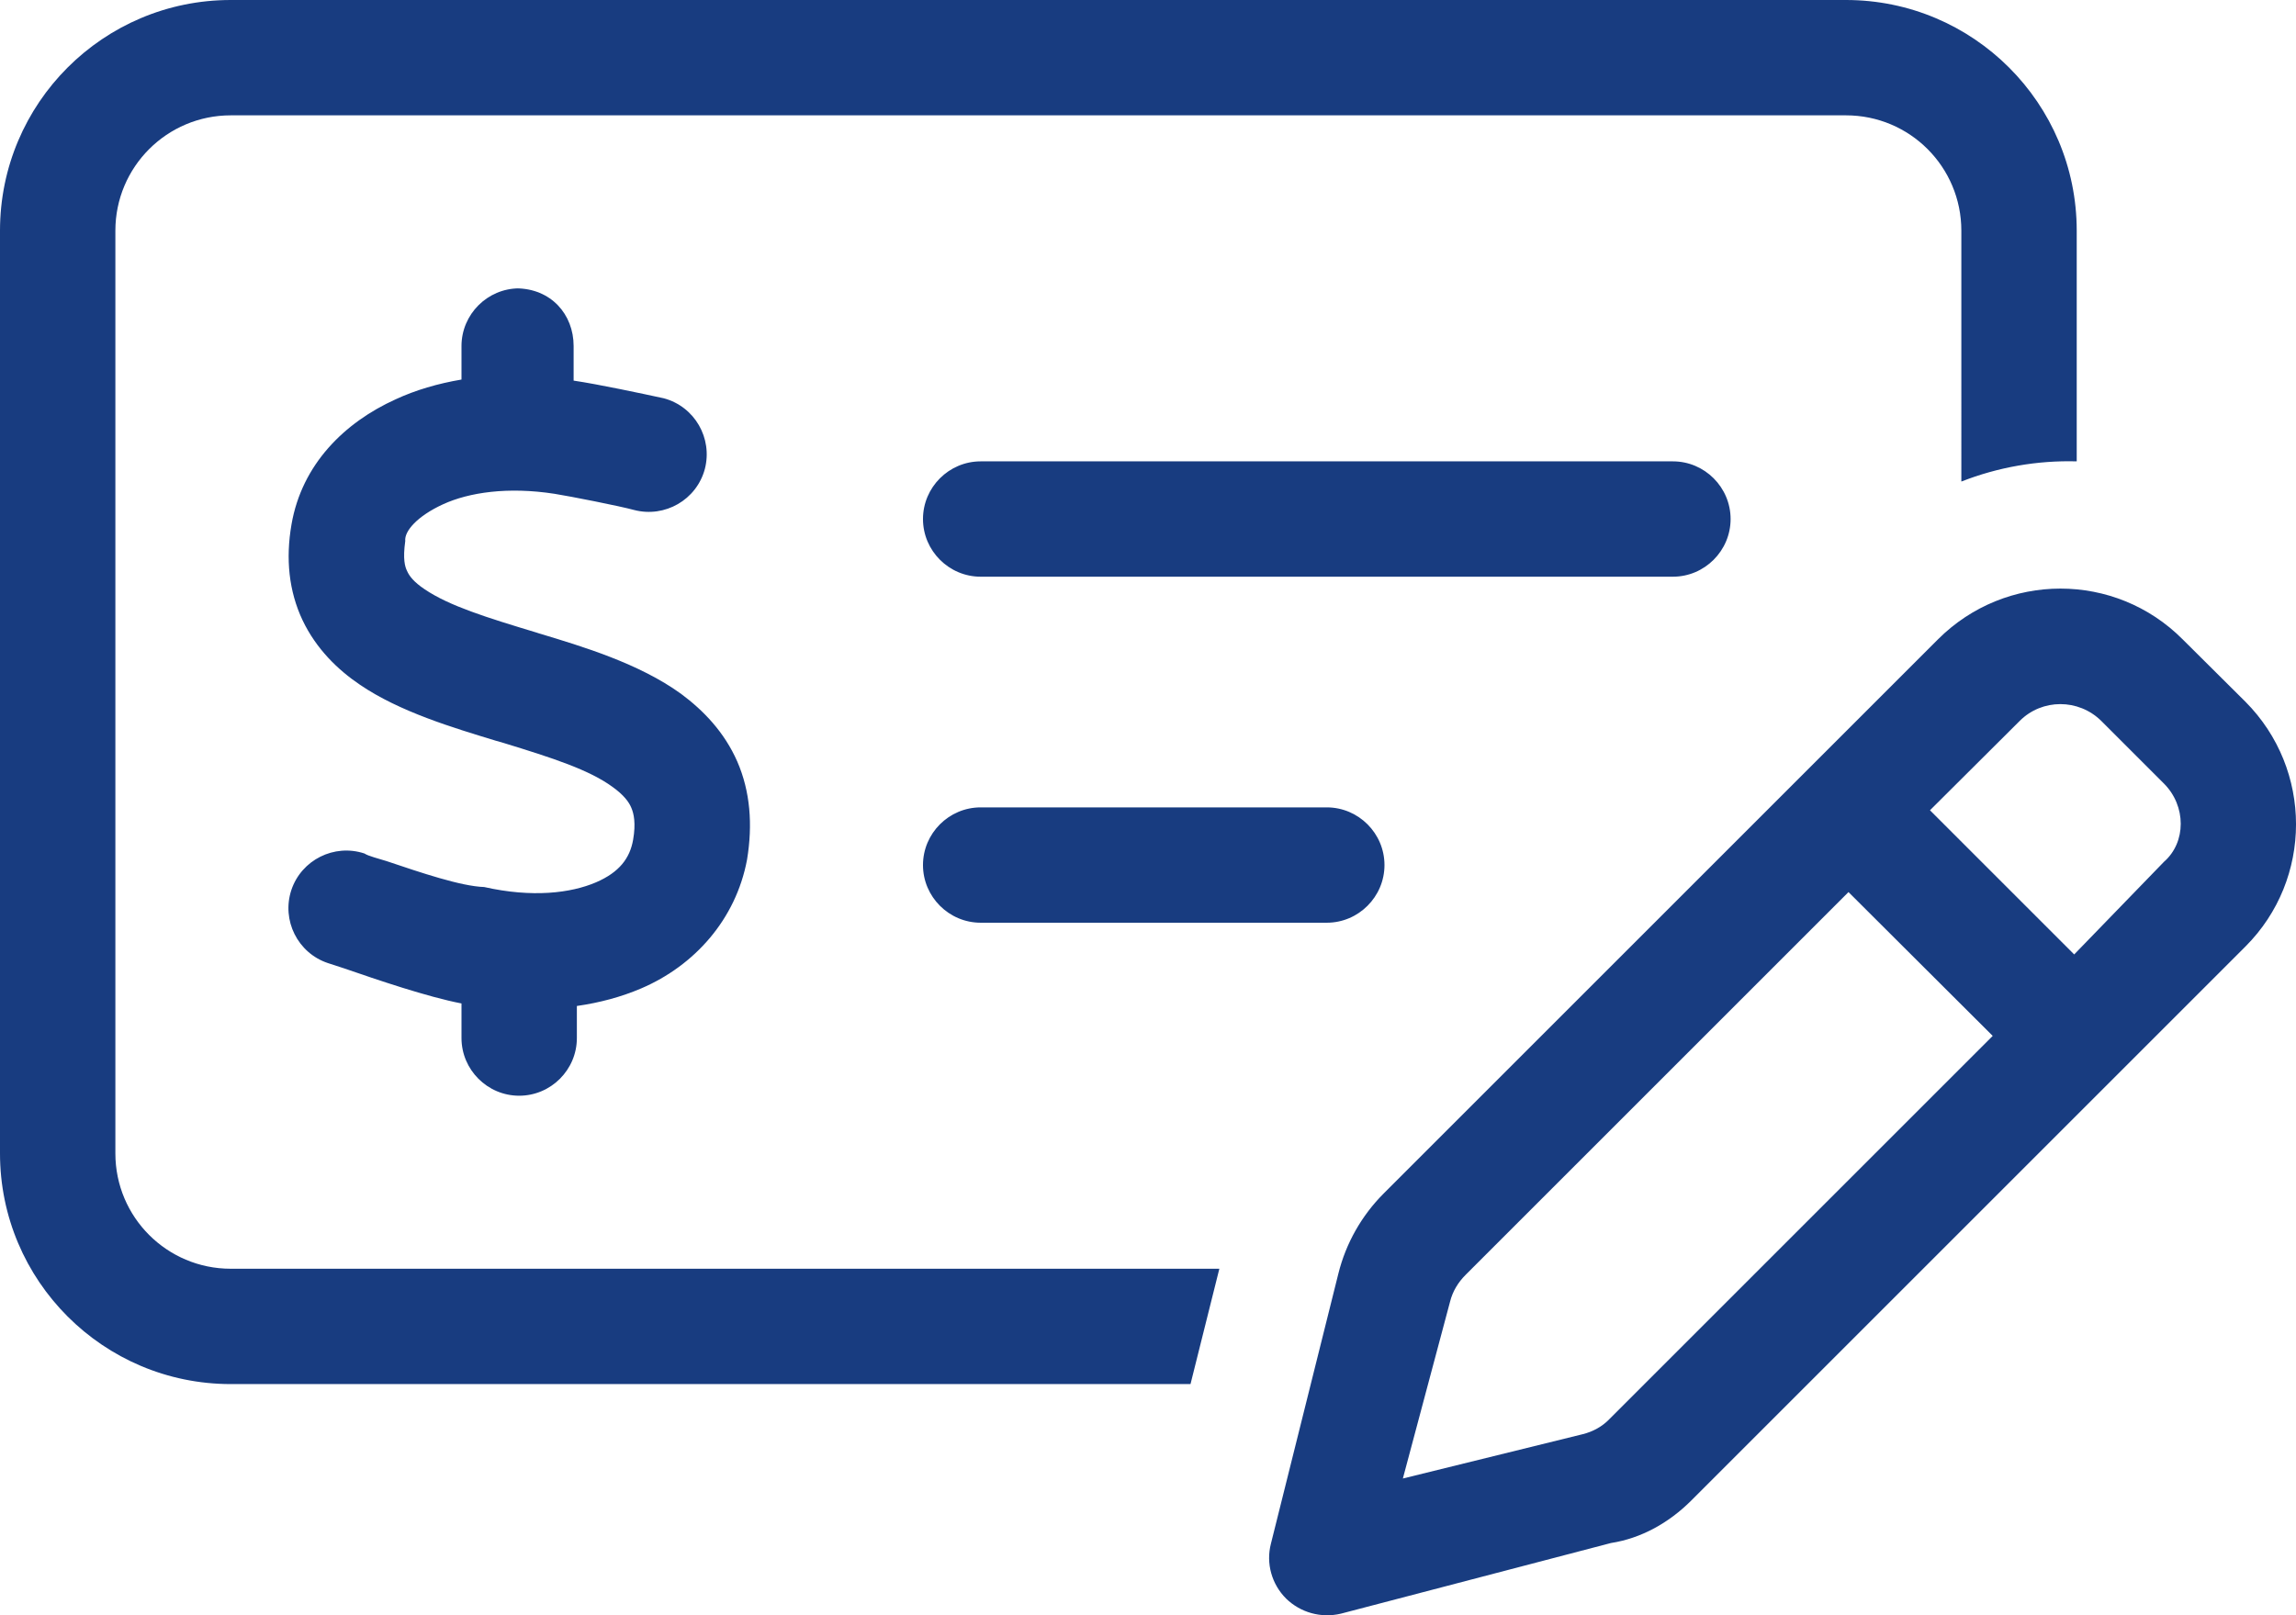 <?xml version="1.0" encoding="UTF-8"?><svg id="a" xmlns="http://www.w3.org/2000/svg" width="636.82" height="448.14" viewBox="0 0 636.82 448.14"><path d="M512,32H64c-17.67,0-32,14.3-32,32V320c0,17.7,14.33,32,32,32H338.2l-8,32H64C28.65,384,0,355.3,0,320V64C0,28.65,28.65,0,64,0h448c35.3,0,64,28.65,64,64v64c-10.9-.3-21.8,1.6-32,5.6V64c0-17.7-14.3-32-32-32ZM256,240c0-8.8,7.2-16,16-16h96c8.8,0,16,7.2,16,16s-7.2,16-16,16h-96c-8.8,0-16-7.2-16-16Zm208-112c8.8,0,16,7.2,16,16s-7.2,16-16,16h-192c-8.8,0-16-7.2-16-16s7.2-16,16-16h192ZM143.1,80c9.7,0,16,7.2,16,16v9.6c6.8,1,19,3.6,25,4.9,8.6,2.3,13.6,11.1,11.4,19.6-2.3,8.6-11.1,13.6-19.6,11.4-4-1.1-17.7-3.8-22.1-4.5-12.9-2-23.7-.4-30.9,2.9-7.2,3.3-10.8,7.5-10.5,10.2-.7,5-.1,7.1,.5,8.3,.6,1.4,1.9,3.1,4.9,5.1,6.8,4.6,17.1,7.8,31,12l.6,.2c12.3,3.7,27.9,8.4,39.5,16.8,6.2,4.6,12,10.6,15.6,18.8,3.6,8.3,4.3,17.5,2.7,27.2-3.1,16.6-14.6,29.4-29.3,35.7-5.6,2.4-11.6,4-17.9,4.9v8.9c0,8.8-7.2,16-16,16s-16-7.2-16-16v-9.6c-9.4-1.8-23.5-6.6-32.45-9.7-1.76-.6-3.33-1.1-4.6-1.5-8.39-2.8-12.92-11.9-10.13-20.3,2.79-8.3,11.85-12.9,20.28-10.1,1,.7,3.9,1.4,6.1,2.1,9.5,3.2,20.7,7,27.1,7.2,13.3,3,24,1.7,31-1.3,6.5-2.8,9.4-6.7,10.3-11.8,.8-4.6,.2-7.3-.5-8.9-.7-1.7-2.2-3.6-5.1-5.7-6.5-4.8-16.7-8.1-30.4-12.3l-2.1-.6c-11.8-3.6-26.6-8-37.63-15.5-6.22-4.2-12.17-10-15.94-17.9-3.83-8.1-4.73-17.1-3.08-26.6,2.88-16.7,14.72-28.3,28.85-34.7,5.6-2.6,11.8-4.4,18.3-5.5v-9.3c0-8.8,7.2-16,16-16h-.9Zm394.4,97.4c18.8-18.8,49.2-18.8,67.9,0l17.4,17.3c18.7,18.8,18.7,49.2,0,67.9l-153.7,153.7c-6.2,6.2-13.9,10.5-22.3,11.8l-74.9,19.6c-5.5,1.3-11.2-.3-15.2-4.2-4-4-5.6-9.8-4.2-15.2l18.7-74.9c2.1-8.5,6.5-16.2,12.6-22.3l153.7-153.7Zm45.3,22.6c-6.3-6.2-16.4-6.2-22.6,0l-24.9,24.8,40,40,24.9-25.7c6.2-5.4,6.2-15.5,0-21.7l-17.4-17.4Zm-180.6,161.1l-13.1,49.1,49.9-12.3c2.8-.7,5.4-2.1,7.4-4.2l106.3-106.3-40-39.9-106.2,106.2c-2.1,2.1-3.6,4.6-4.3,7.4Z" fill="#183c80"/></svg>